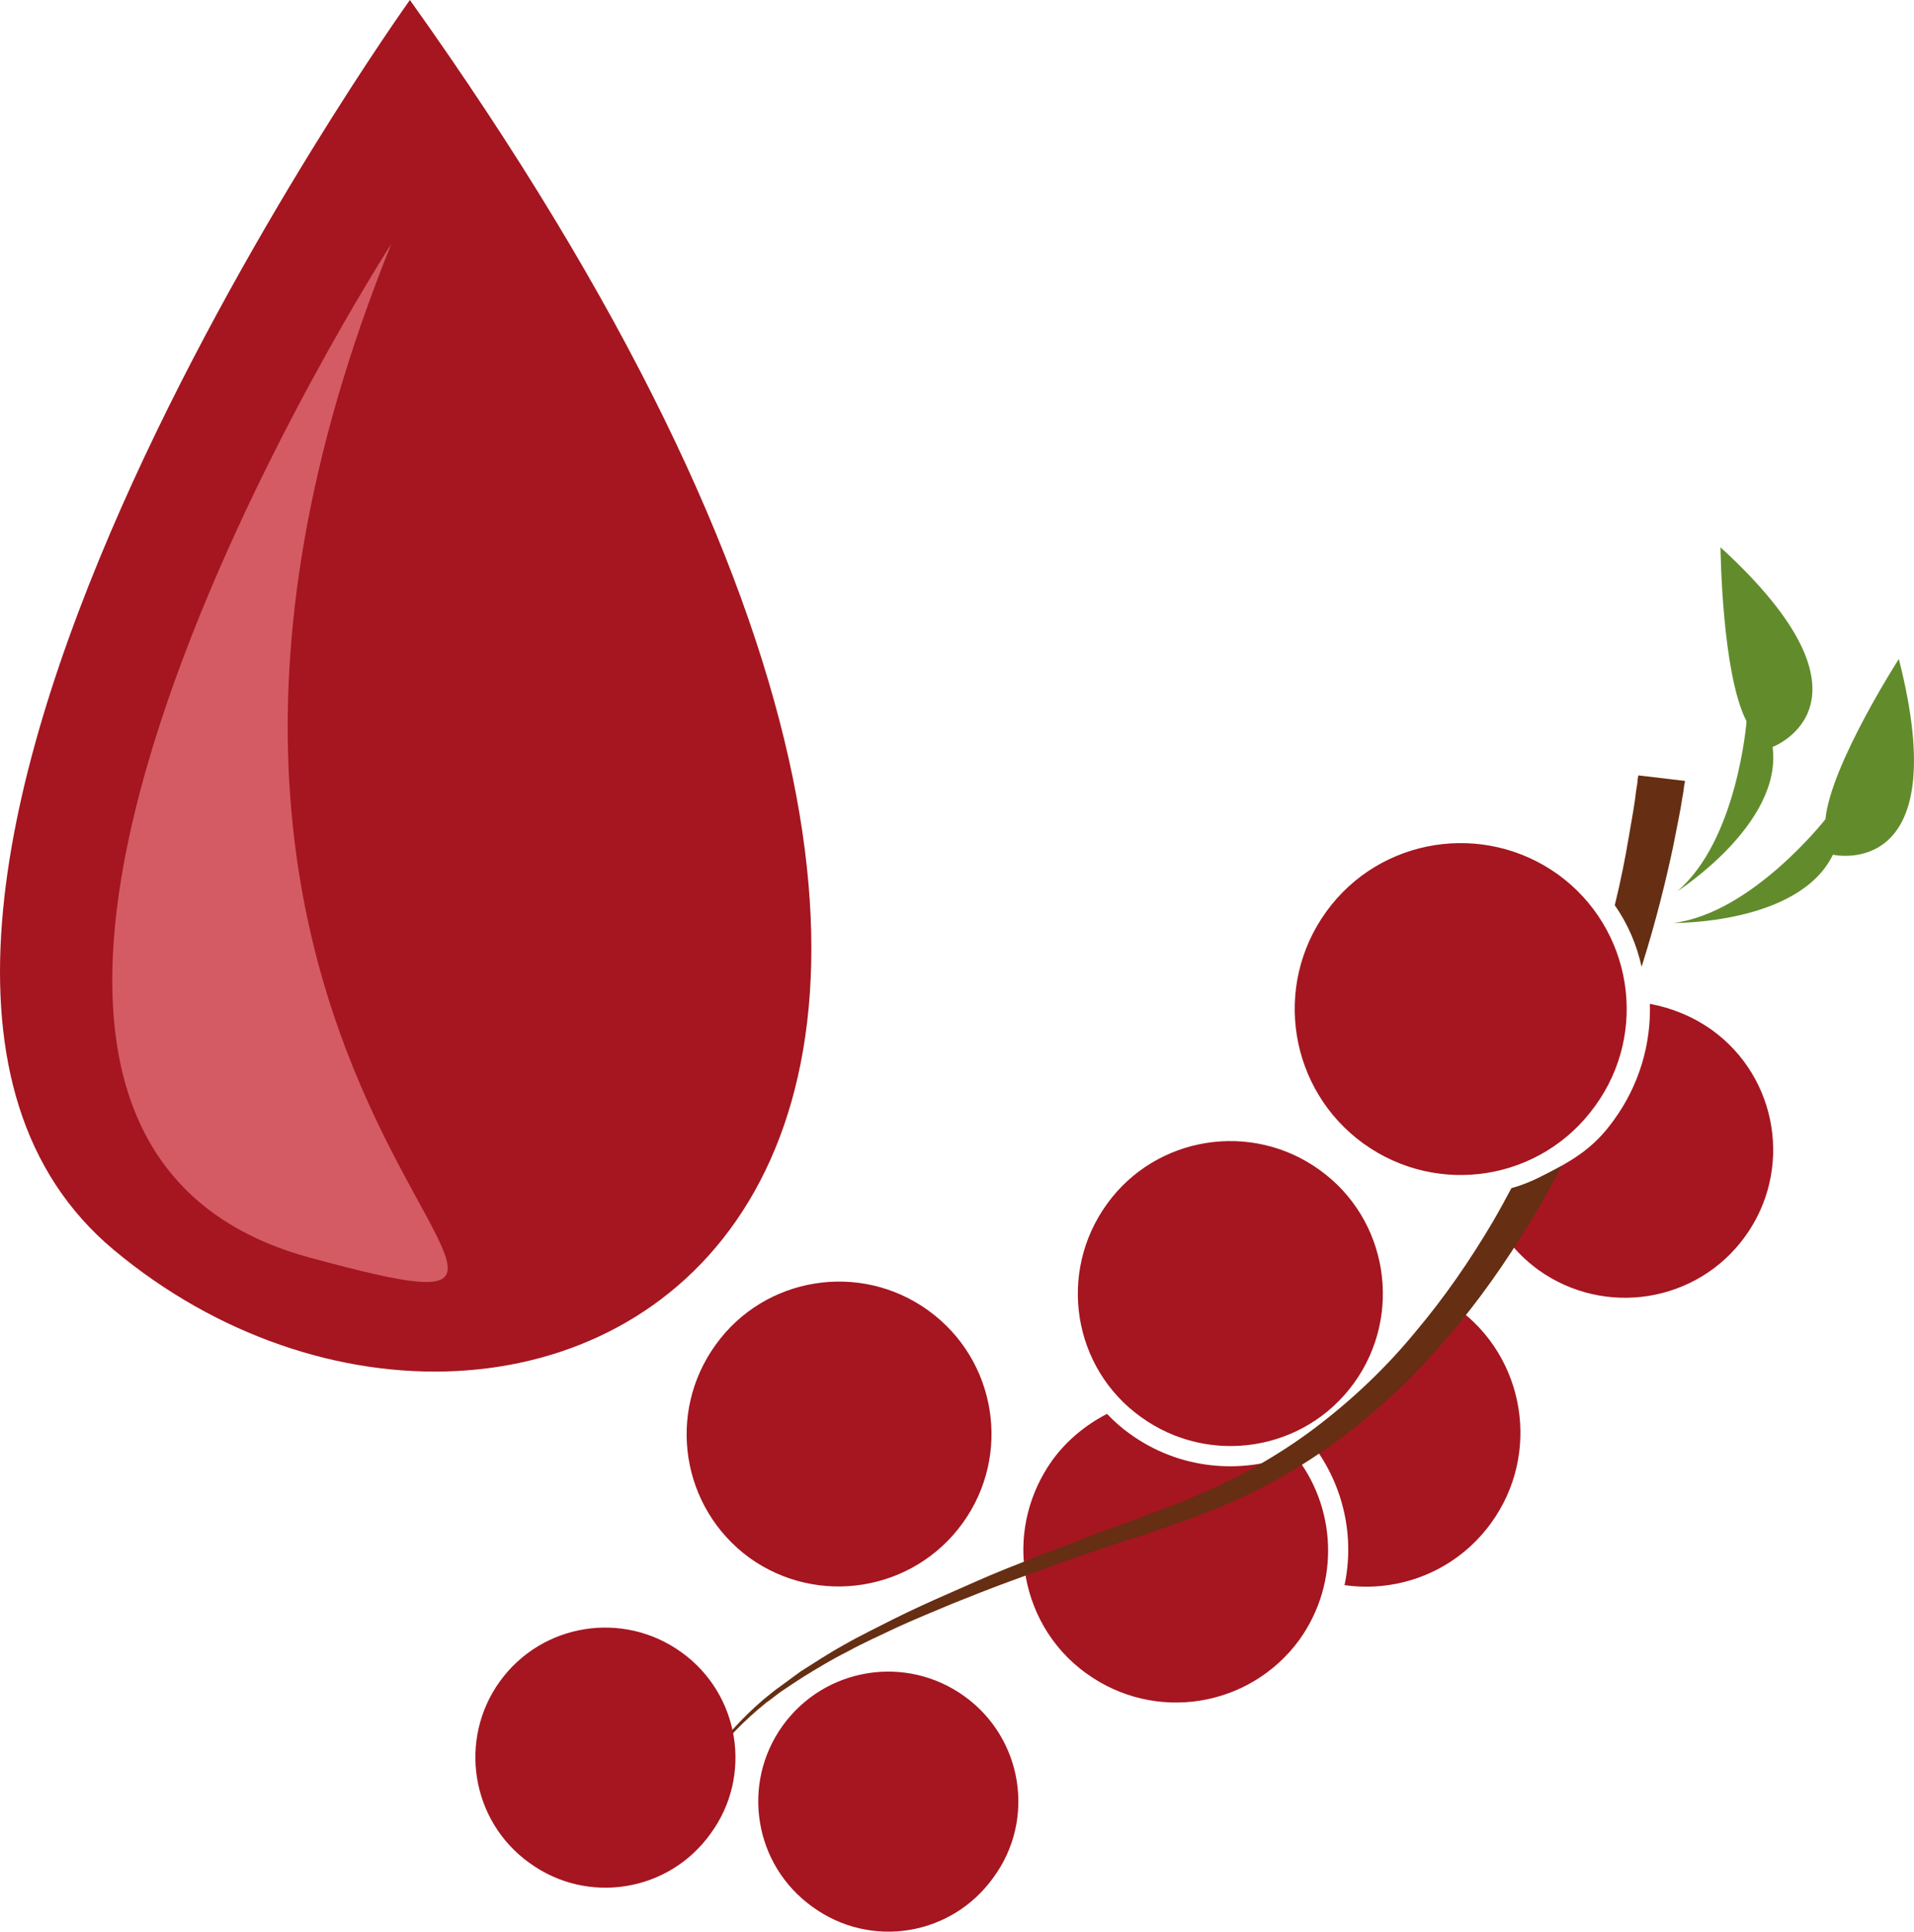 <?xml version="1.0" encoding="UTF-8" standalone="no"?>
<!-- Creator: CorelDRAW Home & Student X7 -->

<svg
   xmlns:dc="http://purl.org/dc/elements/1.1/"
   xmlns:cc="http://creativecommons.org/ns#"
   xmlns:rdf="http://www.w3.org/1999/02/22-rdf-syntax-ns#"
   xmlns:svg="http://www.w3.org/2000/svg"
   xmlns="http://www.w3.org/2000/svg"
   xmlns:sodipodi="http://sodipodi.sourceforge.net/DTD/sodipodi-0.dtd"
   xmlns:inkscape="http://www.inkscape.org/namespaces/inkscape"
   xml:space="preserve"
   width="48.514mm"
   height="48.952mm"
   version="1.1"
   style="clip-rule:evenodd;fill-rule:evenodd;image-rendering:optimizeQuality;shape-rendering:geometricPrecision;text-rendering:geometricPrecision"
   viewBox="0 0 4851.386 4895.239"
   id="svg39"
   sodipodi:docname="4031.svg"
   inkscape:version="0.92.4 (5da689c313, 2019-01-14)"><sodipodi:namedview
   pagecolor="#ffffff"
   bordercolor="#666666"
   borderopacity="1"
   objecttolerance="10"
   gridtolerance="10"
   guidetolerance="10"
   inkscape:pageopacity="0"
   inkscape:pageshadow="2"
   inkscape:window-width="640"
   inkscape:window-height="480"
   id="namedview41"
   showgrid="false"
   inkscape:zoom="0.2102413"
   inkscape:cx="92.067488"
   inkscape:cy="79.303527"
   inkscape:window-x="0"
   inkscape:window-y="0"
   inkscape:window-maximized="0"
   inkscape:current-layer="svg39" />
 <defs
   id="defs4">
  <style
   type="text/css"
   id="style2">
   <![CDATA[
    .fil2 {fill:#628C2C;fill-rule:nonzero}
    .fil1 {fill:#662E12;fill-rule:nonzero}
    .fil0 {fill:#A51620;fill-rule:nonzero}
    .fil3 {fill:#D45B63;fill-rule:nonzero}
   ]]>
  </style>
 </defs>
 <g
   id="Vrstva_x0020_1"
   transform="translate(-8064.048,-12053)">
  <g
   id="_812018032">
   <path
   class="fil0"
   d="m 11358,16208 c 104,-146 93,-338 -14,-470 -134,53 -292,39 -417,-52 -21,-15 -40,-32 -57,-50 -54,28 -102,67 -139,118 -59,83 -82,181 -70,275 13,102 66,200 157,265 173,125 414,87 540,-86 z"
   id="path7"
   inkscape:connector-curvature="0"
   style="fill:#a51620;fill-rule:nonzero" />
   <path
   class="fil0"
   d="m 11472,16070 c 139,20 284,-36 372,-158 126,-174 87,-419 -88,-545 0,0 -131,120 -193,205 -40,55 -116,113 -171,143 78,103 106,233 80,355 z"
   id="path9"
   inkscape:connector-curvature="0"
   style="fill:#a51620;fill-rule:nonzero" />
   <path
   class="fil0"
   d="m 12155,14891 c -54,76 -110,106 -195,149 -37,19 -105,112 -84,142 23,34 53,64 87,89 169,121 403,83 524,-84 122,-168 84,-403 -84,-524 -48,-34 -102,-56 -157,-66 3,102 -27,206 -91,294 z"
   id="path11"
   inkscape:connector-curvature="0"
   style="fill:#a51620;fill-rule:nonzero" />
   <path
   class="fil0"
   d="m 11520,14951 c -188,-136 -231,-399 -94,-588 136,-188 399,-229 587,-94 188,136 231,399 94,587 -136,189 -398,231 -587,95 z"
   id="path13"
   inkscape:connector-curvature="0"
   style="fill:#a51620;fill-rule:nonzero" />
   <path
   class="fil1"
   d="m 9805,16603 c 15,-24 37,-59 68,-101 32,-41 76,-88 133,-134 15,-10 29,-23 45,-33 16,-11 33,-22 50,-33 36,-22 72,-44 112,-64 40,-22 83,-41 127,-62 44,-20 90,-39 138,-59 48,-19 97,-39 147,-57 51,-19 103,-38 156,-57 54,-18 108,-37 163,-54 55,-19 111,-37 167,-59 113,-42 222,-100 322,-171 101,-71 192,-155 272,-245 81,-90 151,-186 212,-283 39,-62 74,-122 105,-183 -38,20 -82,44 -127,56 -15,28 -30,56 -47,85 -56,95 -121,190 -196,279 -74,90 -159,171 -254,243 -94,71 -198,129 -305,174 -53,23 -109,42 -163,63 -55,20 -109,39 -162,61 -53,19 -104,40 -155,60 -50,20 -98,42 -146,63 -48,21 -94,42 -138,64 -43,22 -85,42 -125,65 -40,22 -76,46 -111,68 -16,12 -33,24 -49,36 -16,11 -30,23 -45,35 -56,48 -98,97 -129,138 -32,44 -52,80 -66,104 -14,25 -21,39 -21,39 0,0 7,-13 22,-38 z"
   id="path15"
   inkscape:connector-curvature="0"
   style="fill:#662e12;fill-rule:nonzero" />
   <path
   class="fil1"
   d="m 12225,14503 c 38,-120 63,-225 80,-305 10,-52 19,-93 23,-122 3,-15 4,-26 5,-33 2,-8 2,-11 2,-11 l -118,-14 c 0,0 -1,3 -2,10 0,7 -2,17 -4,30 -3,28 -10,68 -19,119 -8,48 -19,105 -35,170 33,47 56,101 68,156 z"
   id="path17"
   inkscape:connector-curvature="0"
   style="fill:#662e12;fill-rule:nonzero" />
   <path
   class="fil0"
   d="m 10956,15644 c -173,-124 -212,-366 -86,-540 124,-172 366,-211 539,-86 173,124 212,367 87,540 -125,173 -367,211 -540,86 z"
   id="path19"
   inkscape:connector-curvature="0"
   style="fill:#a51620;fill-rule:nonzero" />
   <path
   class="fil0"
   d="m 9964,16001 c -173,-126 -211,-367 -86,-540 124,-173 366,-212 539,-87 173,125 212,366 87,539 -125,173 -367,212 -540,88 z"
   id="path21"
   inkscape:connector-curvature="0"
   style="fill:#a51620;fill-rule:nonzero" />
   <path
   class="fil0"
   d="m 9406,16774 c -148,-106 -181,-313 -75,-460 107,-148 313,-180 460,-74 148,106 182,313 74,460 -106,148 -312,181 -459,74 z"
   id="path23"
   inkscape:connector-curvature="0"
   style="fill:#a51620;fill-rule:nonzero" />
   <path
   class="fil0"
   d="m 10123,16885 c -148,-106 -181,-312 -75,-459 107,-148 313,-181 461,-74 147,106 181,312 73,459 -106,148 -311,182 -459,74 z"
   id="path25"
   inkscape:connector-curvature="0"
   style="fill:#a51620;fill-rule:nonzero" />
   <path
   class="fil2"
   d="m 12306,14392 c 0,0 318,4 404,-173 0,0 312,71 167,-496 0,0 -173,269 -186,406 0,0 -186,238 -385,263 z"
   id="path27"
   inkscape:connector-curvature="0"
   style="fill:#628c2c;fill-rule:nonzero" />
   <path
   class="fil2"
   d="m 12315,14312 c 0,0 268,-171 242,-366 0,0 299,-112 -132,-506 0,0 3,319 66,441 0,0 -23,301 -176,431 z"
   id="path29"
   inkscape:connector-curvature="0"
   style="fill:#628c2c;fill-rule:nonzero" />
  </g>
 </g>
 <g
   id="Vrstva_x0020_1_0"
   transform="translate(-8064.048,-12053)">
  <path
   class="fil0"
   d="m 9103,12053 c 0,0 -1701,2375 -750,3168 1042,869 2956,-75 750,-3168 z"
   id="path34"
   inkscape:connector-curvature="0"
   style="fill:#a51620;fill-rule:nonzero" />
  <path
   class="fil3"
   d="m 9056,12671 c 0,0 -1443,2233 -207,2569 1048,284 -679,-382 207,-2569 z"
   id="path36"
   inkscape:connector-curvature="0"
   style="fill:#d45b63;fill-rule:nonzero" />
 </g>
</svg>